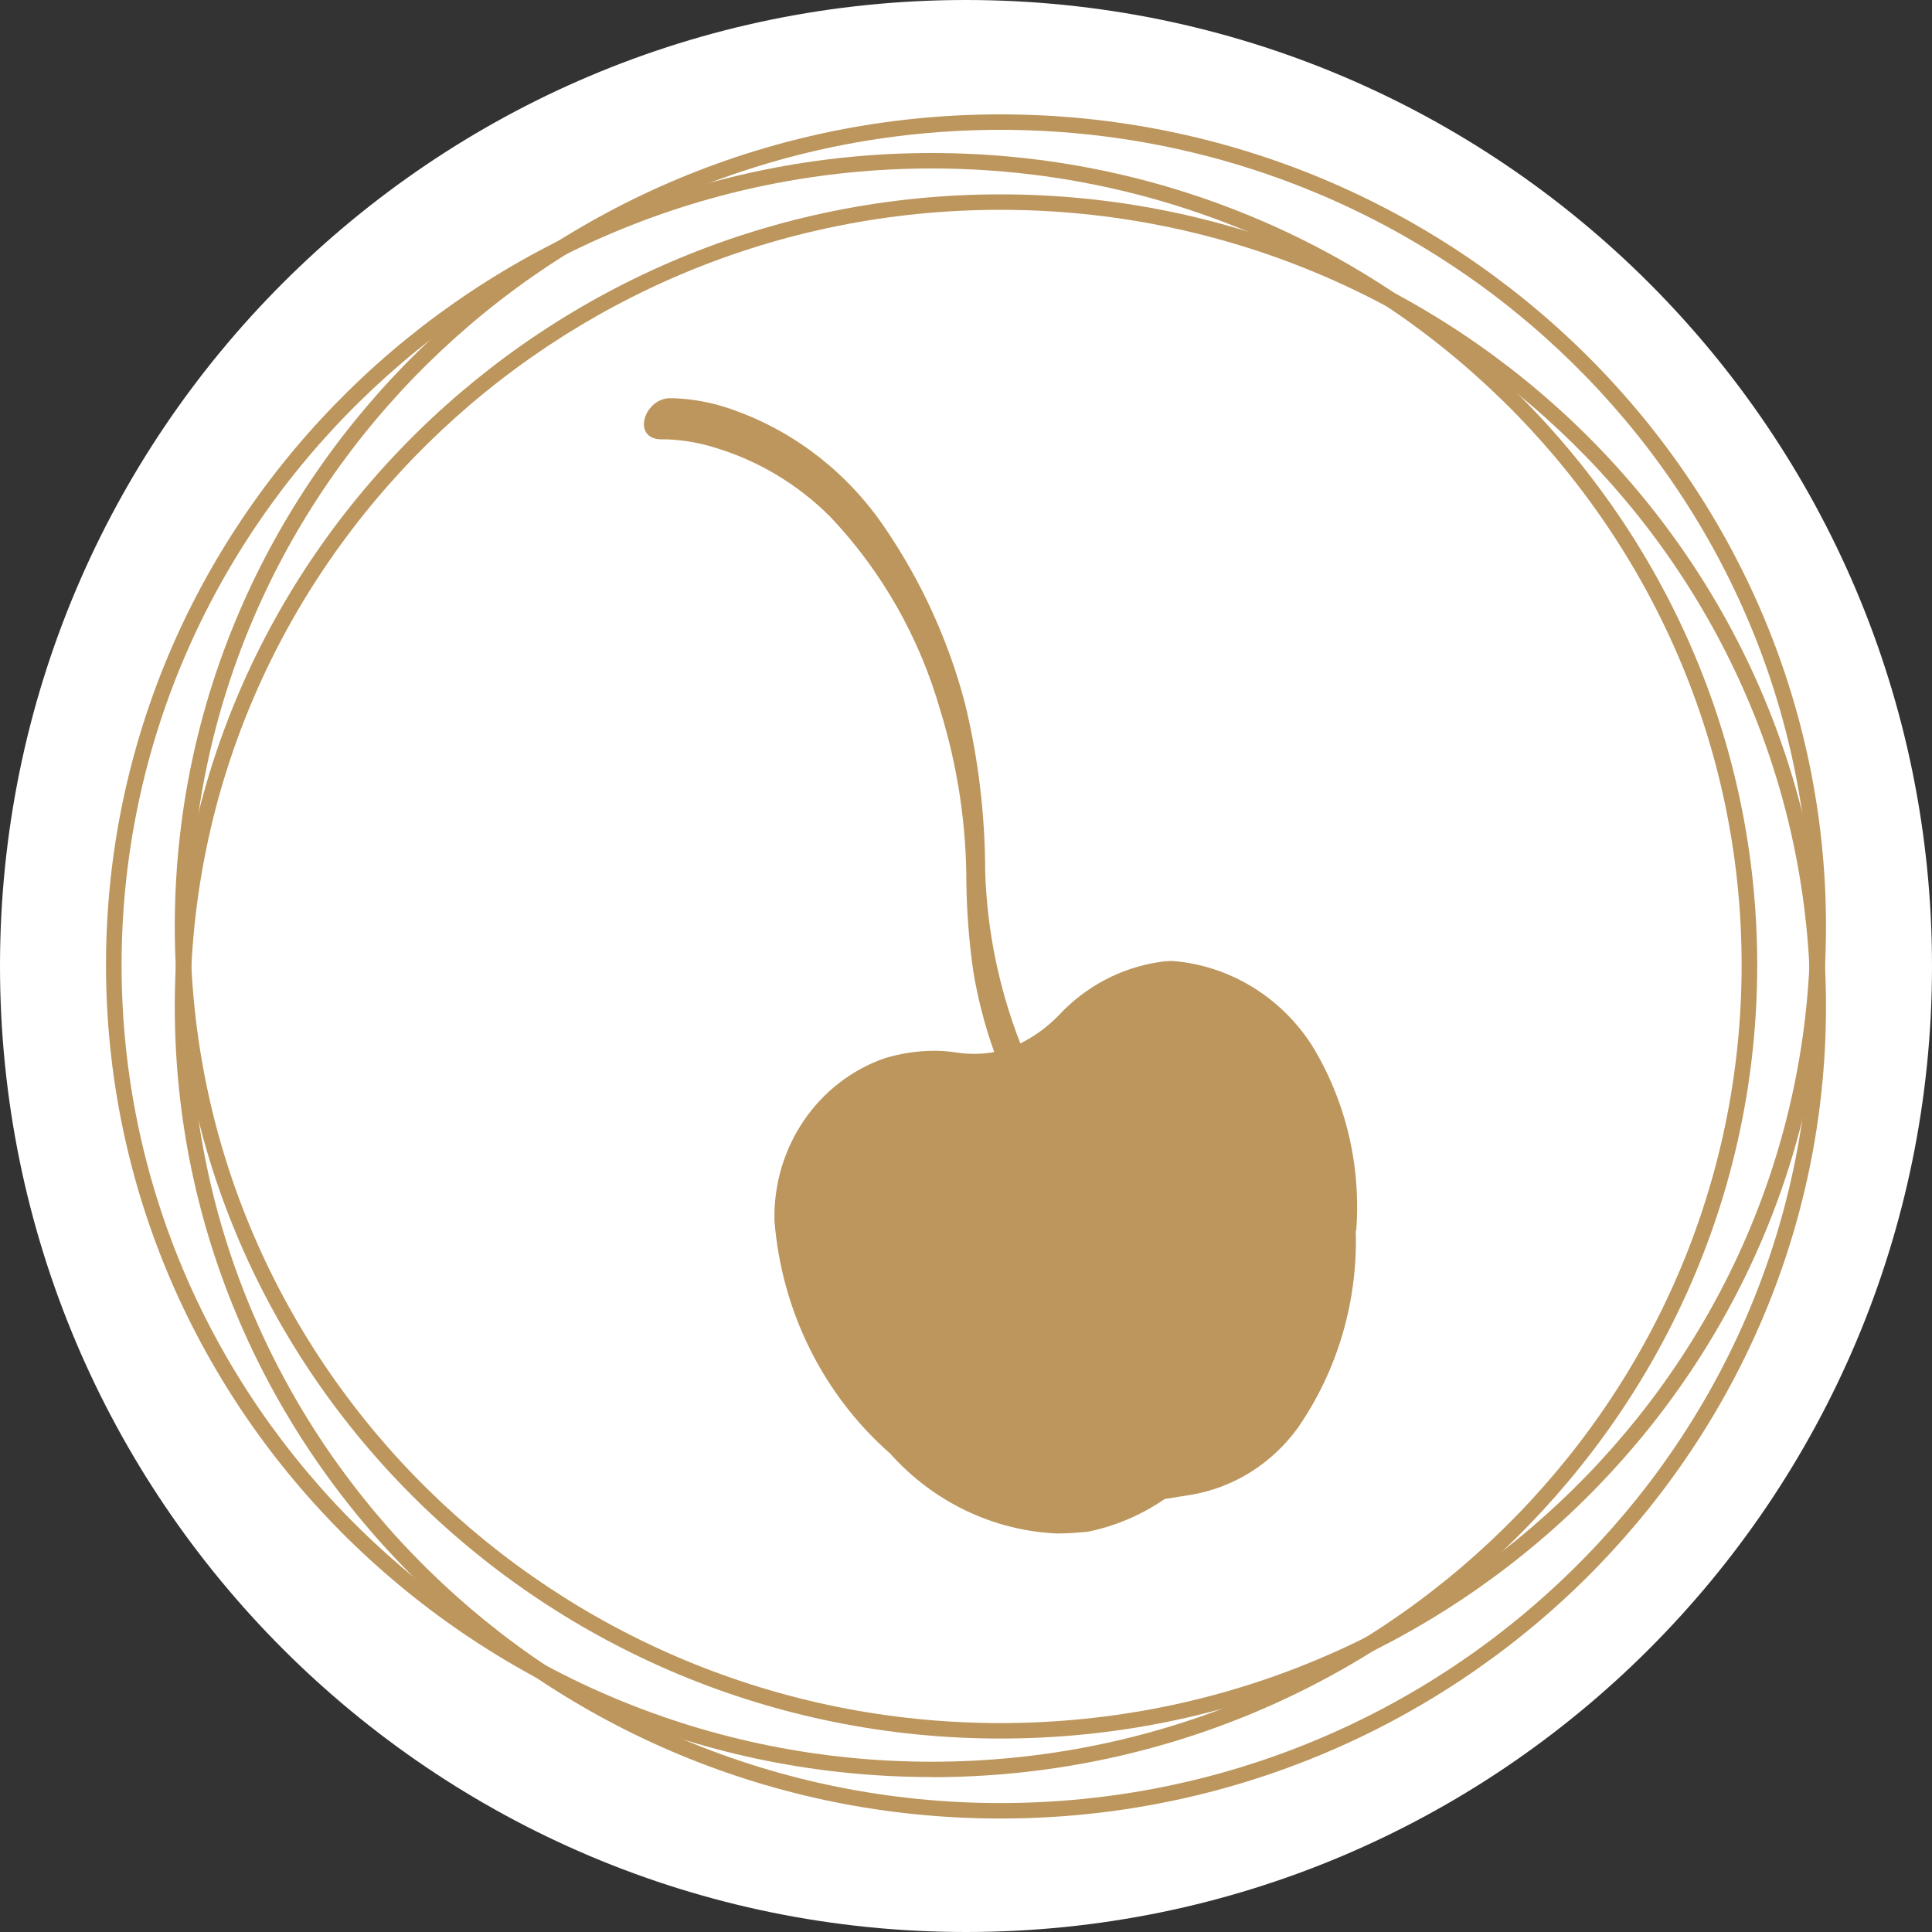 <?xml version="1.0" encoding="UTF-8"?><svg id="Capa_2" xmlns="http://www.w3.org/2000/svg" viewBox="0 0 150 150"><rect x="0" y="0" width="150" height="150" fill="#333333" stroke="none"/><defs><style>.cls-1{fill:#bc965c;}.cls-1,.cls-2{stroke-width:0px;}.cls-2{fill:#fff;}</style></defs><g id="Capa_1-2"><path id="Trazado_10" class="cls-2" d="m150,75c0,41.42-33.58,75-75,75S0,116.42,0,75,33.58,0,74.99,0s75.01,33.57,75.01,75"/><path id="Trazado_11" class="cls-1" d="m72.33,137.97c-35.35,0-64.1-28.3-64.1-63.05S36.99,11.88,72.33,11.88s64.1,28.3,64.1,63.05-28.76,63.05-64.1,63.05m0-124.9c-34.67,0-62.89,27.74-62.89,61.85s28.22,61.85,62.89,61.85,62.89-27.74,62.89-61.85S107.01,13.08,72.33,13.08"/><path id="Trazado_12" class="cls-1" d="m77.67,141.19c-35.35,0-64.1-28.3-64.1-63.05S42.32,15.09,77.67,15.09s64.1,28.3,64.1,63.05-28.76,63.05-64.1,63.05m0-124.9c-34.67,0-62.89,27.74-62.89,61.85s28.22,61.85,62.89,61.85,62.89-27.74,62.89-61.85-28.22-61.85-62.89-61.85"/><path id="Trazado_13" class="cls-1" d="m77.67,134.98c-35.35,0-64.1-28.3-64.1-63.05S42.32,8.88,77.67,8.88s64.1,28.3,64.1,63.05-28.76,63.05-64.1,63.05m0-124.9c-34.67,0-62.89,27.74-62.89,61.85s28.22,61.85,62.89,61.85,62.89-27.74,62.89-61.85S112.34,10.08,77.67,10.08"/><path id="Trazado_15" class="cls-1" d="m105.26,95.55c.17,5.49-1.42,10.88-4.52,15.34-1.99,2.73-4.91,4.57-8.17,5.15l-2.14.34c-1.82,1.25-3.86,2.12-6.01,2.55-.62.05-1.4.13-2.36.13-4.94-.22-9.6-2.45-12.95-6.21-5.19-4.55-8.42-11.05-8.98-18.06-.14-5.7,3.34-10.83,8.59-12.64,1.24-.37,2.52-.56,3.8-.57.54,0,1.08.04,1.62.12.49.08.98.12,1.48.12.53,0,1.05-.04,1.57-.14-.73-2.05-1.28-4.16-1.63-6.31-.32-2.25-.5-4.52-.53-6.8,0-4.55-.68-9.07-2.02-13.4-1.61-5.66-4.55-10.83-8.55-15.05-2.5-2.5-5.56-4.34-8.9-5.35-1.23-.39-2.5-.61-3.79-.66h-.42c-.98,0-1.34-.58-1.36-1.14.01-.5.21-.98.54-1.34.34-.41.82-.66,1.34-.71h.51c1.67.07,3.31.42,4.87,1.02,4.66,1.72,8.68,4.91,11.5,9.11,2.8,4.12,4.89,8.7,6.17,13.56,1.04,4.27,1.56,8.65,1.57,13.05.14,4.58,1.07,9.1,2.73,13.35,1.09-.54,2.09-1.27,2.95-2.15,2.09-2.26,4.86-3.73,7.86-4.17.34-.06.68-.08,1.02-.08,4.36.35,8.33,2.74,10.77,6.49,2.64,4.28,3.86,9.34,3.48,14.4"/></g></svg>